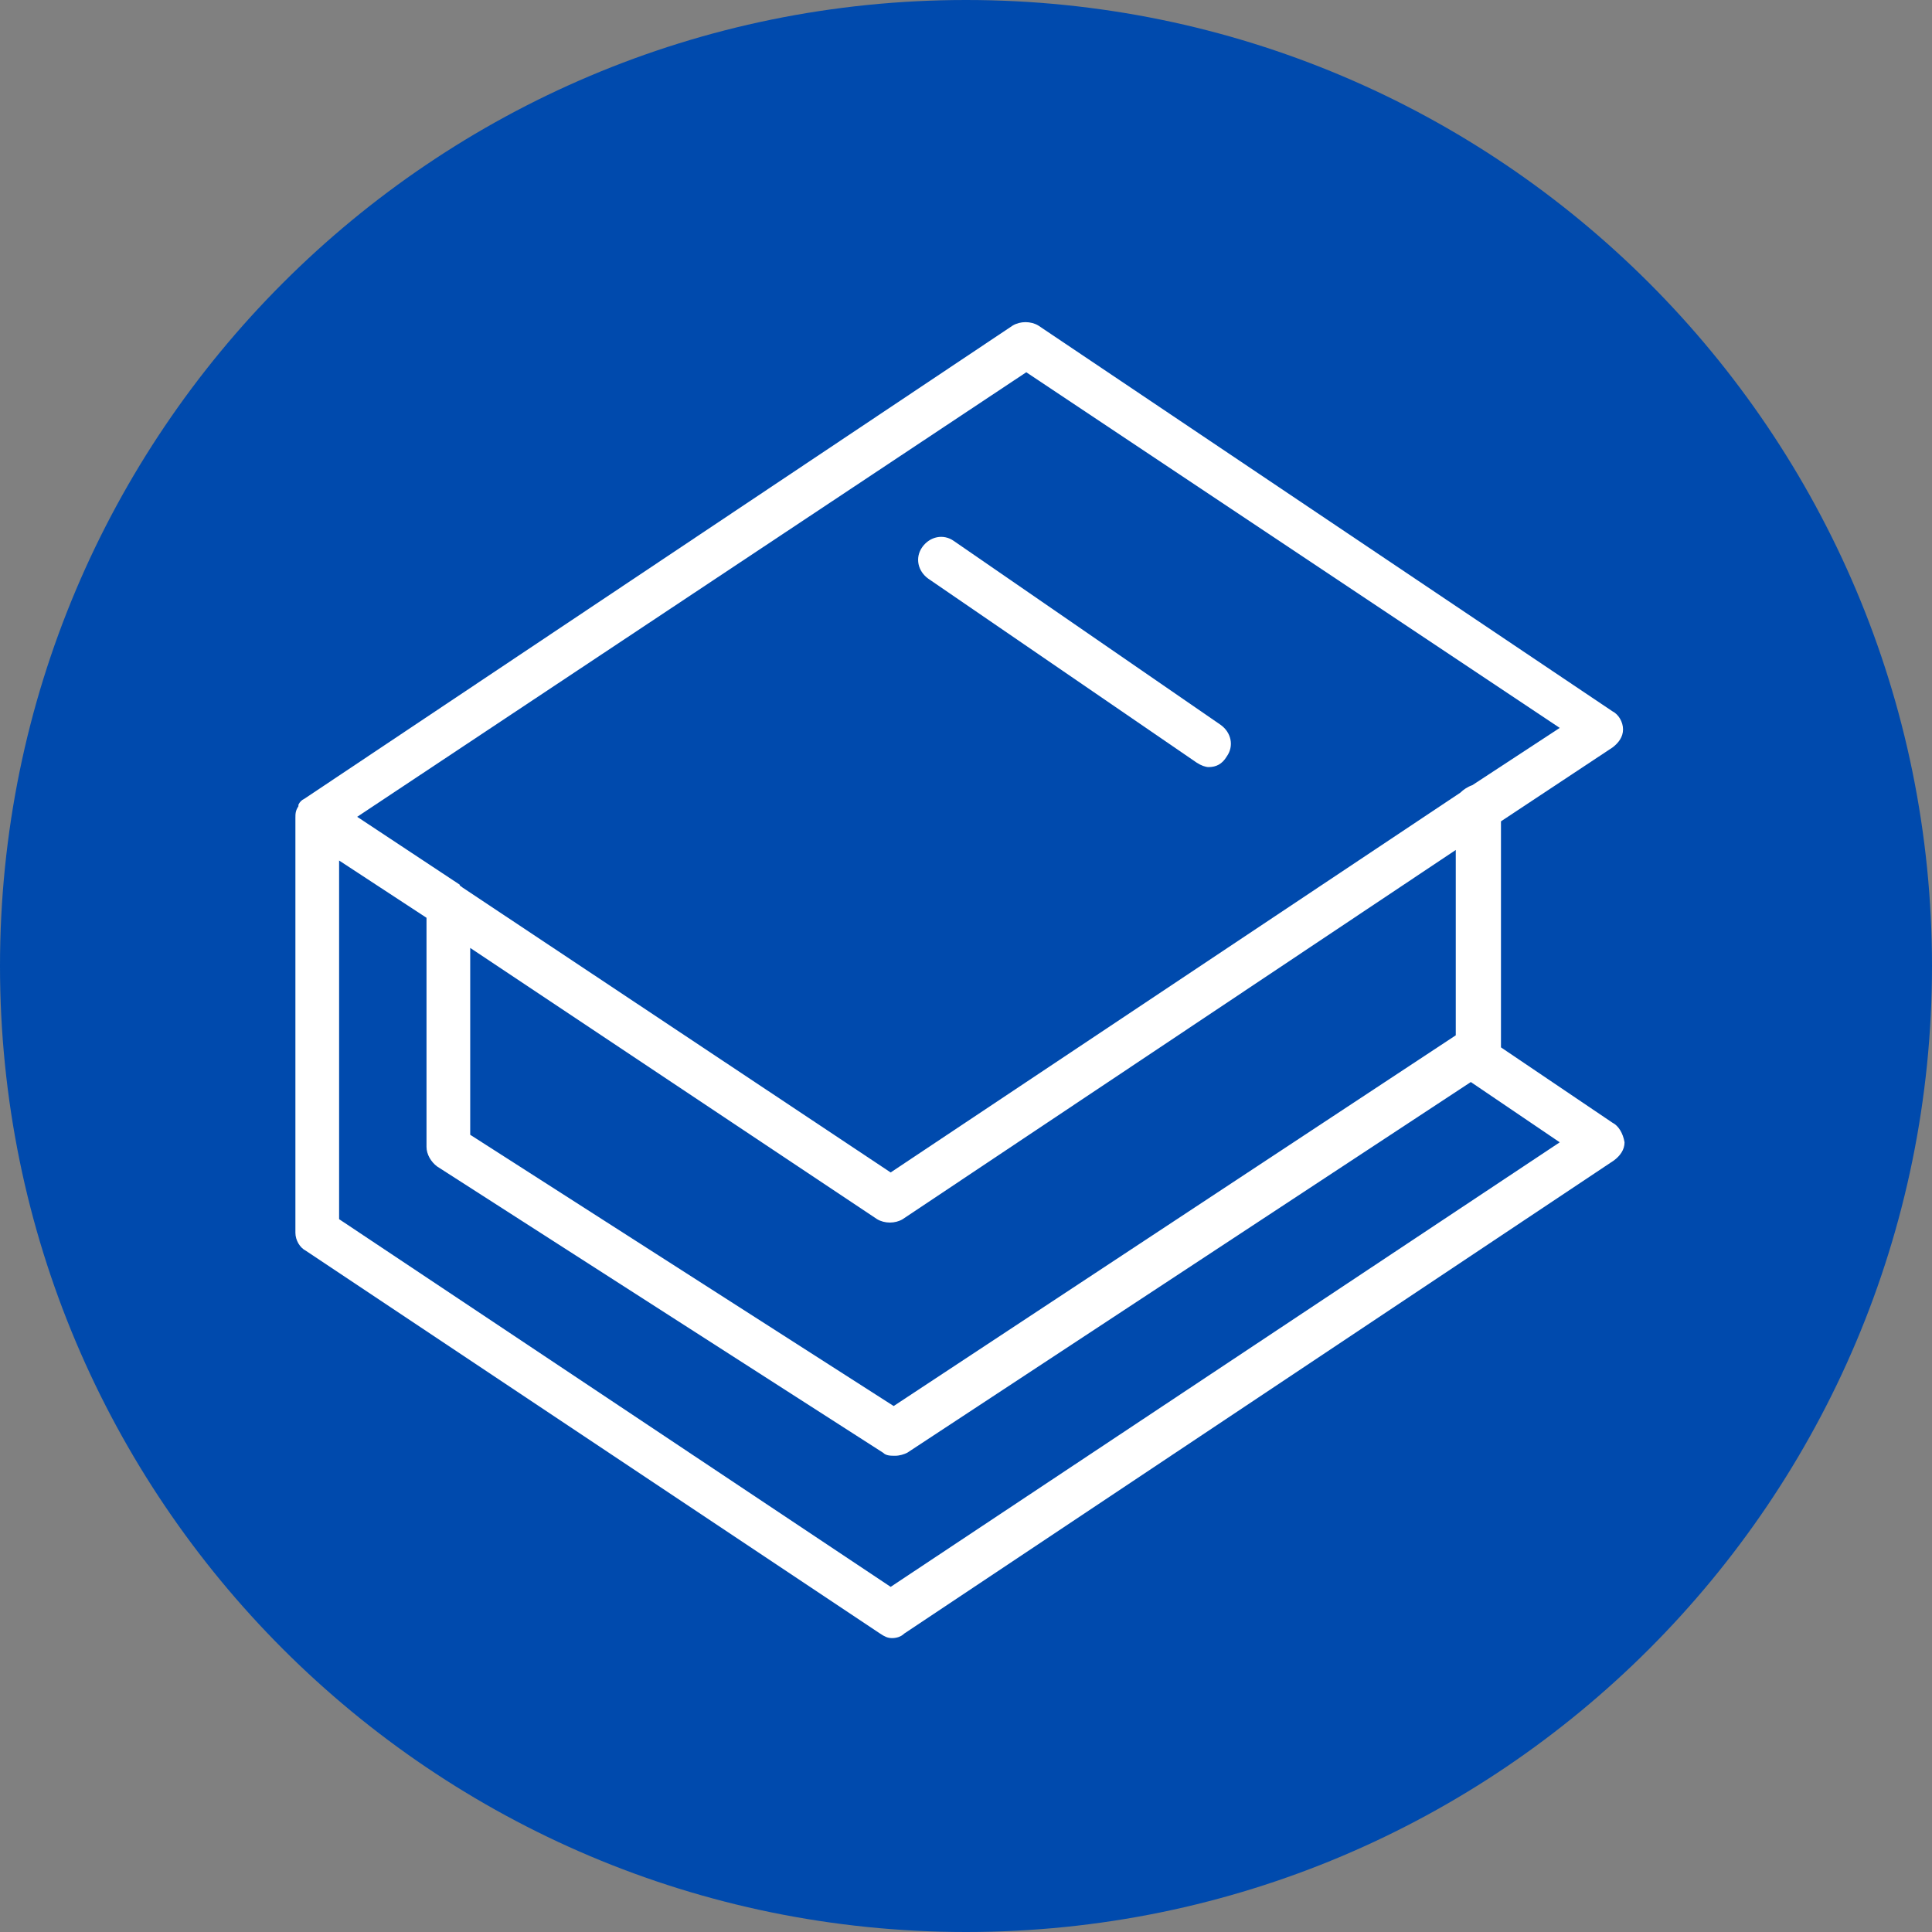 <?xml version="1.0" encoding="UTF-8"?> <svg xmlns="http://www.w3.org/2000/svg" viewBox="0 0 100.00 100.00" data-guides="{&quot;vertical&quot;:[],&quot;horizontal&quot;:[]}"><rect x="0" y="0" width="100.00" height="100.00" fill="#808080" stroke="none"/><defs></defs><path color="rgb(51, 51, 51)" fill-rule="evenodd" fill="#004aad" x="0" y="0" width="100" height="100" rx="50" ry="50" id="tSvg1105e36fb04" title="Rectangle 5" fill-opacity="1" stroke="none" stroke-opacity="1" d="M0 50C0 22.386 22.386 0 50 0H50C77.614 0 100 22.386 100 50H100C100 77.614 77.614 100 50 100H50C22.386 100 0 77.614 0 50Z" style="transform-origin: 50px 50px;"></path><path fill="rgb(255, 255, 255)" stroke="none" fill-opacity="1" stroke-width="1" stroke-opacity="1" color="rgb(51, 51, 51)" fill-rule="evenodd" id="tSvg303311f0ab" title="Path 8" d="M83.462 58.112C81.538 56.812 79.614 55.512 77.69 54.212C77.69 50.312 77.69 46.412 77.69 42.512C79.614 41.238 81.538 39.964 83.462 38.69C83.774 38.456 84.008 38.144 84.008 37.754C84.008 37.364 83.774 36.974 83.462 36.818C73.556 30.162 63.65 23.506 53.744 16.85C53.354 16.616 52.808 16.616 52.418 16.85C40.198 25.014 27.978 33.178 15.758 41.342C15.602 41.42 15.524 41.498 15.446 41.654C15.446 41.68 15.446 41.706 15.446 41.732C15.29 41.966 15.29 42.122 15.29 42.356C15.29 49.506 15.29 56.656 15.29 63.806C15.29 64.196 15.524 64.586 15.836 64.742C25.742 71.346 35.648 77.95 45.554 84.554C45.788 84.71 45.944 84.788 46.178 84.788C46.412 84.788 46.646 84.71 46.802 84.554C59.048 76.39 71.294 68.226 83.54 60.062C83.852 59.828 84.086 59.516 84.086 59.126C84.008 58.658 83.774 58.268 83.462 58.112ZM53.12 19.268C62.324 25.404 71.528 31.54 80.732 37.676C79.224 38.664 77.716 39.652 76.208 40.64C75.974 40.718 75.74 40.874 75.584 41.03C65.756 47.582 55.928 54.134 46.1 60.686C38.716 55.772 31.332 50.858 23.948 45.944C23.87 45.866 23.792 45.866 23.792 45.788C22.024 44.618 20.256 43.448 18.488 42.278C30.032 34.608 41.576 26.938 53.12 19.268ZM24.338 49.064C31.358 53.744 38.378 58.424 45.398 63.104C45.788 63.338 46.334 63.338 46.724 63.104C56.266 56.734 65.808 50.364 75.35 43.994C75.35 47.192 75.35 50.39 75.35 53.588C65.652 59.984 55.954 66.38 46.256 72.776C38.95 68.096 31.644 63.416 24.338 58.736C24.338 55.512 24.338 52.288 24.338 49.064ZM46.1 82.136C36.584 75.792 27.068 69.448 17.552 63.104C17.552 56.916 17.552 50.728 17.552 44.54C19.06 45.528 20.568 46.516 22.076 47.504C22.076 51.456 22.076 55.408 22.076 59.36C22.076 59.75 22.31 60.14 22.622 60.374C30.318 65.314 38.014 70.254 45.71 75.194C45.866 75.35 46.1 75.35 46.334 75.35C46.568 75.35 46.802 75.272 46.958 75.194C56.682 68.798 66.406 62.402 76.13 56.006C77.664 57.046 79.198 58.086 80.732 59.126C69.188 66.796 57.644 74.466 46.1 82.136Z"></path><path fill="rgb(255, 255, 255)" stroke="none" fill-opacity="1" stroke-width="1" stroke-opacity="1" color="rgb(51, 51, 51)" fill-rule="evenodd" id="tSvgd18f61e8bb" title="Path 9" d="M48.05 29.954C52.678 33.126 57.306 36.298 61.934 39.47C62.168 39.626 62.402 39.704 62.558 39.704C62.948 39.704 63.26 39.548 63.494 39.158C63.884 38.612 63.728 37.91 63.182 37.52C58.58 34.348 53.978 31.176 49.376 28.004C48.83 27.614 48.128 27.77 47.738 28.316C47.348 28.862 47.504 29.564 48.05 29.954Z"></path></svg> 